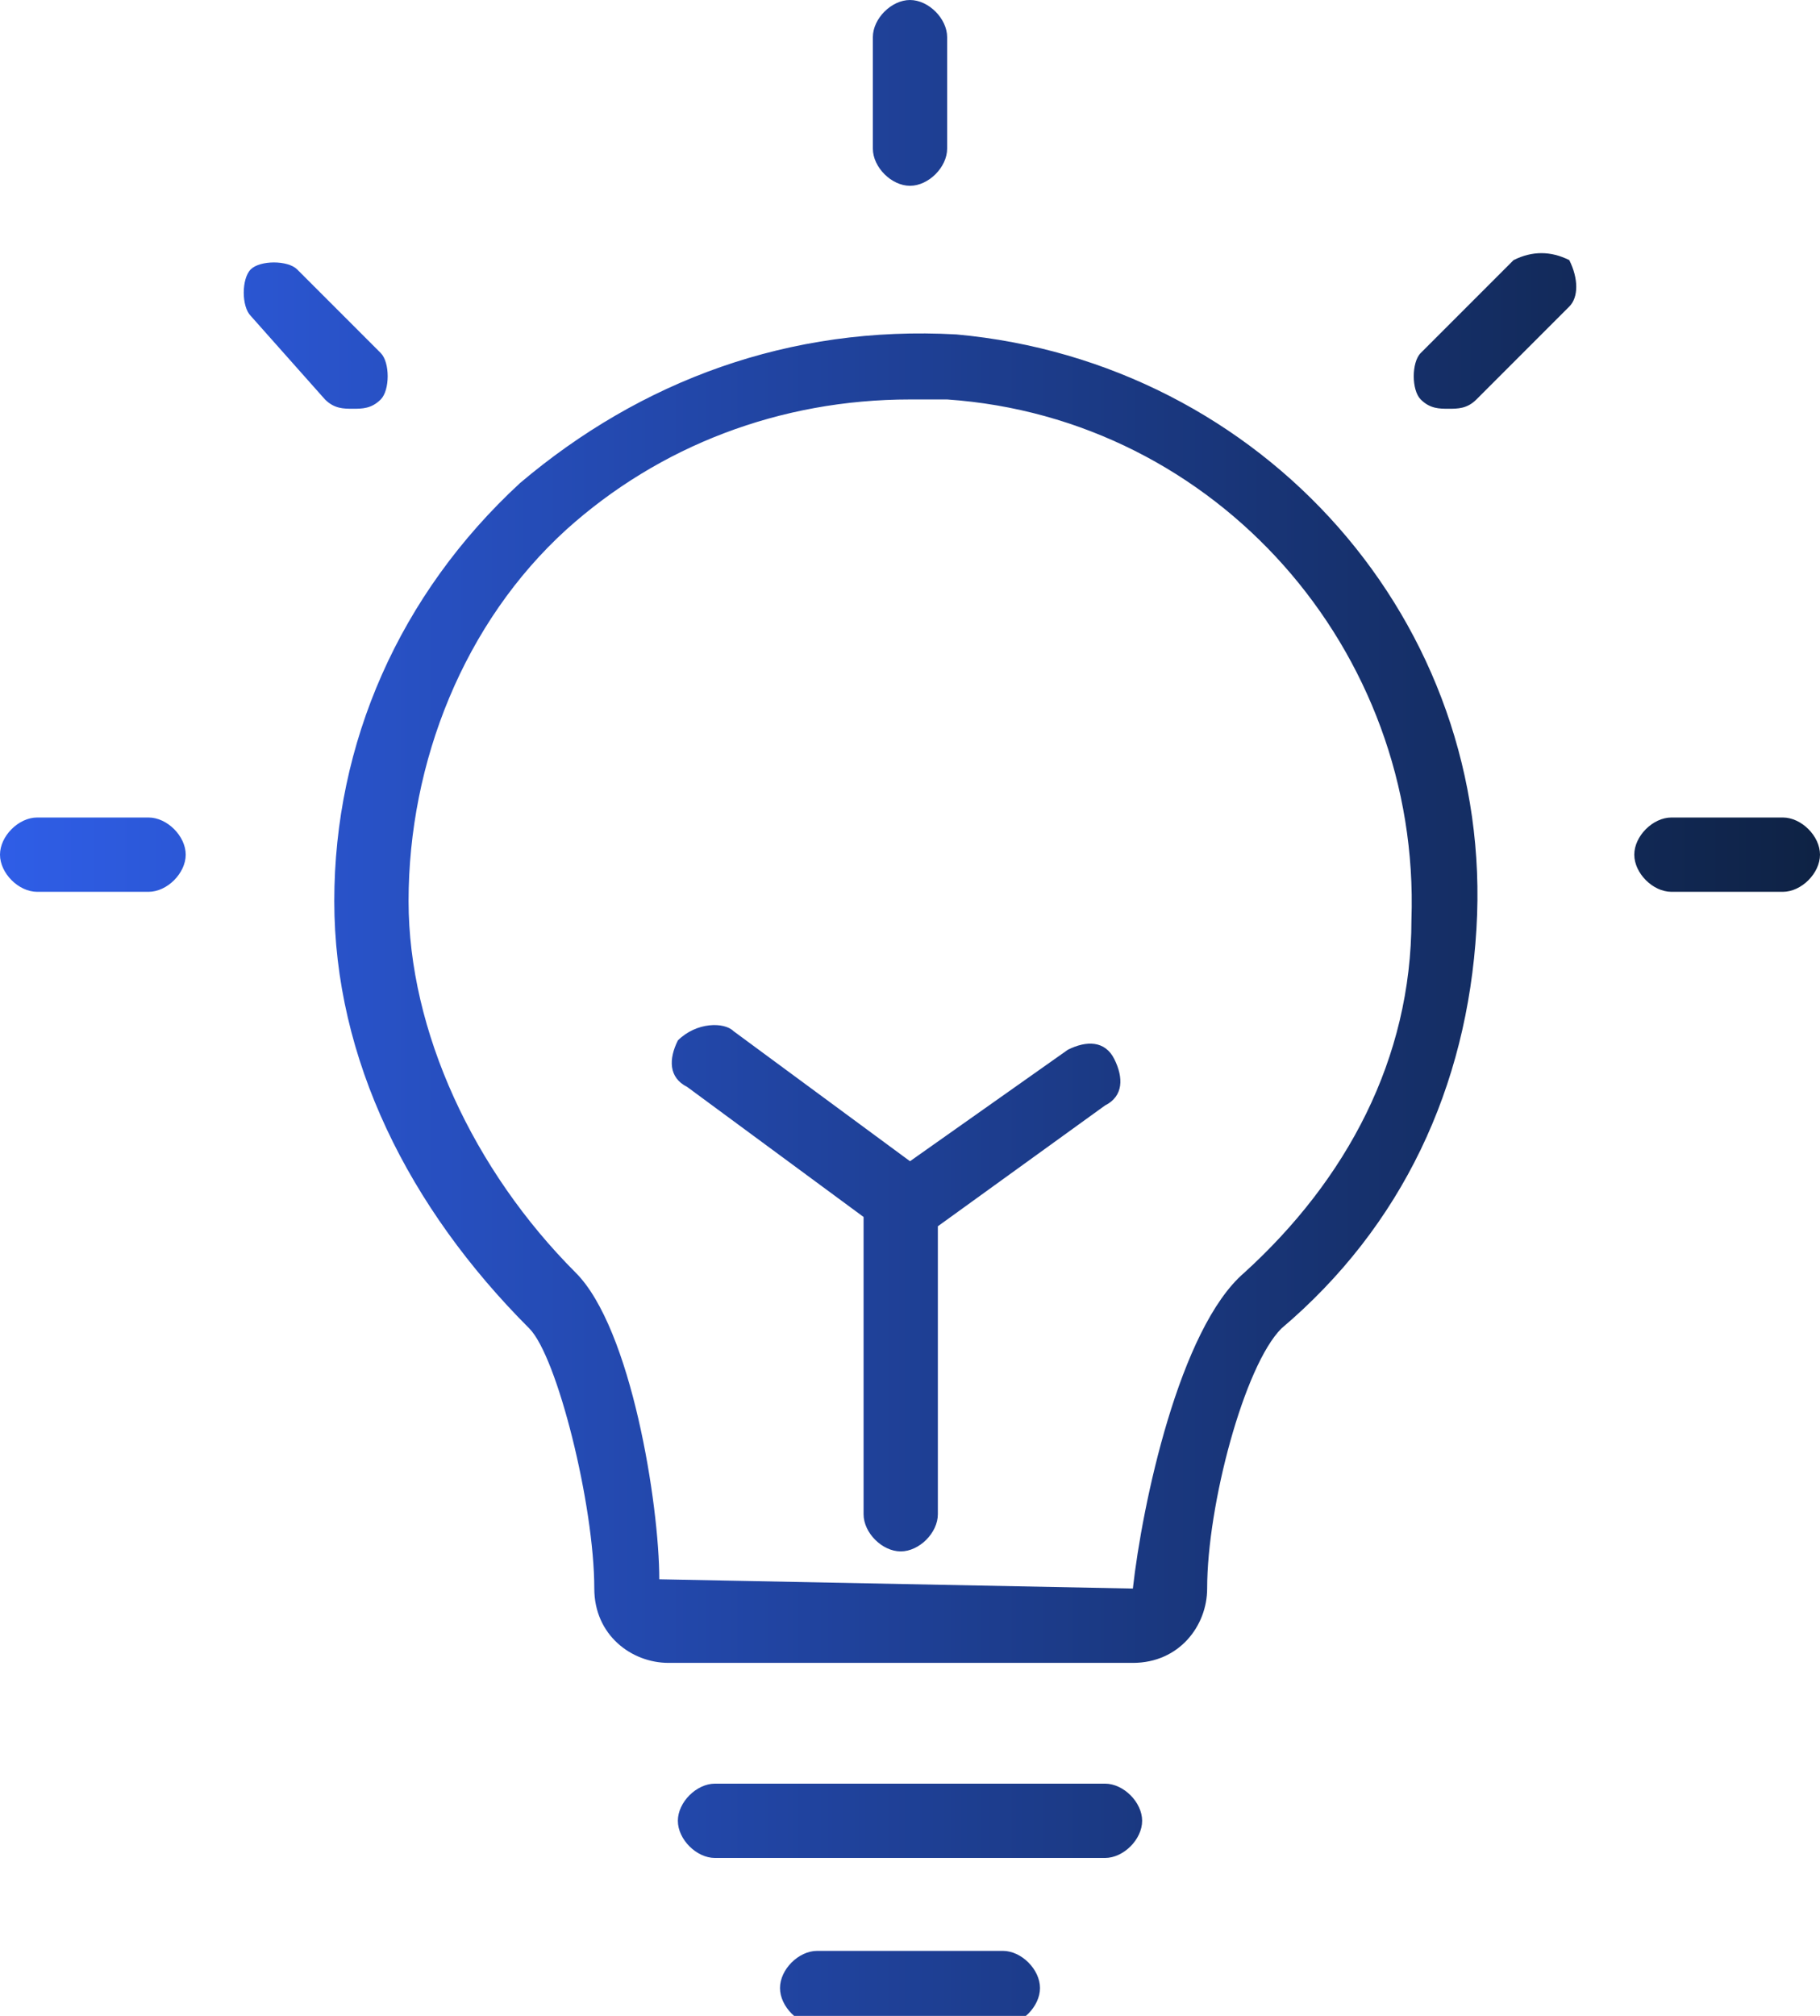 <?xml version="1.0" encoding="utf-8"?>
<!-- Generator: Adobe Illustrator 24.1.0, SVG Export Plug-In . SVG Version: 6.00 Build 0)  -->
<svg version="1.1" id="Layer_1" xmlns="http://www.w3.org/2000/svg" xmlns:xlink="http://www.w3.org/1999/xlink" x="0px" y="0px"
	 viewBox="0 0 19.6 21.7" style="enable-background:new 0 0 19.6 21.7;" xml:space="preserve">
<style type="text/css">
	.st0{fill-rule:evenodd;clip-rule:evenodd;fill:url(#Fill-16_1_);}
</style>
<linearGradient id="Fill-16_1_" gradientUnits="userSpaceOnUse" x1="-84.554" y1="107.484" x2="-83.554" y2="107.484" gradientTransform="matrix(19.567 0 0 -21.666 1654.425 2339.603)">
	<stop  offset="0" style="stop-color:#2F5EE8"/>
	<stop  offset="1" style="stop-color:#0E2244"/>
</linearGradient>
<path id="Fill-16" class="st0" d="M9.8,4.3c-1.4,0-2.7,0.5-3.7,1.4c-1.1,1-1.7,2.5-1.7,4c0,1.4,0.7,2.9,1.8,4
	c0.6,0.6,0.9,2.5,0.9,3.3l5.1,0.1c0.1-0.9,0.5-2.8,1.2-3.4c1.1-1,1.8-2.3,1.8-3.8c0.1-2.9-2.1-5.4-5-5.6C10.1,4.3,9.9,4.3,9.8,4.3
	 M10.8,21c0.2,0,0.4,0.2,0.4,0.4c0,0.2-0.2,0.4-0.4,0.4H8.8c-0.2,0-0.4-0.2-0.4-0.4c0-0.2,0.2-0.4,0.4-0.4H10.8z M11.9,19.2
	c0.2,0,0.4,0.2,0.4,0.4c0,0.2-0.2,0.4-0.4,0.4H7.7c-0.2,0-0.4-0.2-0.4-0.4c0-0.2,0.2-0.4,0.4-0.4H11.9z M10.3,3.6L10.3,3.6
	c3.3,0.3,5.8,3.1,5.6,6.4c-0.1,1.7-0.8,3.2-2.1,4.3c-0.4,0.4-0.8,1.9-0.8,2.8c0,0.4-0.3,0.8-0.8,0.8h0l-5,0c-0.4,0-0.8-0.3-0.8-0.8
	c0-0.9-0.4-2.5-0.7-2.8C4.4,13,3.6,11.4,3.6,9.7c0-1.7,0.7-3.3,2-4.5C6.9,4.1,8.5,3.5,10.3,3.6z M1.6,8.8c0.2,0,0.4,0.2,0.4,0.4
	c0,0.2-0.2,0.4-0.4,0.4H0.4C0.2,9.6,0,9.4,0,9.2C0,9,0.2,8.8,0.4,8.8H1.6z M19.2,8.8c0.2,0,0.4,0.2,0.4,0.4c0,0.2-0.2,0.4-0.4,0.4
	H18c-0.2,0-0.4-0.2-0.4-0.4c0-0.2,0.2-0.4,0.4-0.4H19.2z M16.9,2.8C17,3,17,3.2,16.9,3.3l-1,1c-0.1,0.1-0.2,0.1-0.3,0.1
	c-0.1,0-0.2,0-0.3-0.1c-0.1-0.1-0.1-0.4,0-0.5l1-1C16.5,2.7,16.7,2.7,16.9,2.8z M3.2,2.9l0.9,0.9c0.1,0.1,0.1,0.4,0,0.5
	C4,4.4,3.9,4.4,3.8,4.4s-0.2,0-0.3-0.1L2.7,3.4c-0.1-0.1-0.1-0.4,0-0.5C2.8,2.8,3.1,2.8,3.2,2.9z M9.8,0c0.2,0,0.4,0.2,0.4,0.4
	l0,1.2c0,0.2-0.2,0.4-0.4,0.4h0c-0.2,0-0.4-0.2-0.4-0.4l0-1.2C9.4,0.2,9.6,0,9.8,0L9.8,0z M7.9,11.1l1.9,1.4l1.7-1.2
	c0.2-0.1,0.4-0.1,0.5,0.1c0.1,0.2,0.1,0.4-0.1,0.5l-1.8,1.3l0,3.1c0,0.2-0.2,0.4-0.4,0.4h0c-0.2,0-0.4-0.2-0.4-0.4l0-3.2l-1.9-1.4
	c-0.2-0.1-0.2-0.3-0.1-0.5C7.5,11,7.8,11,7.9,11.1z"/>
</svg>

